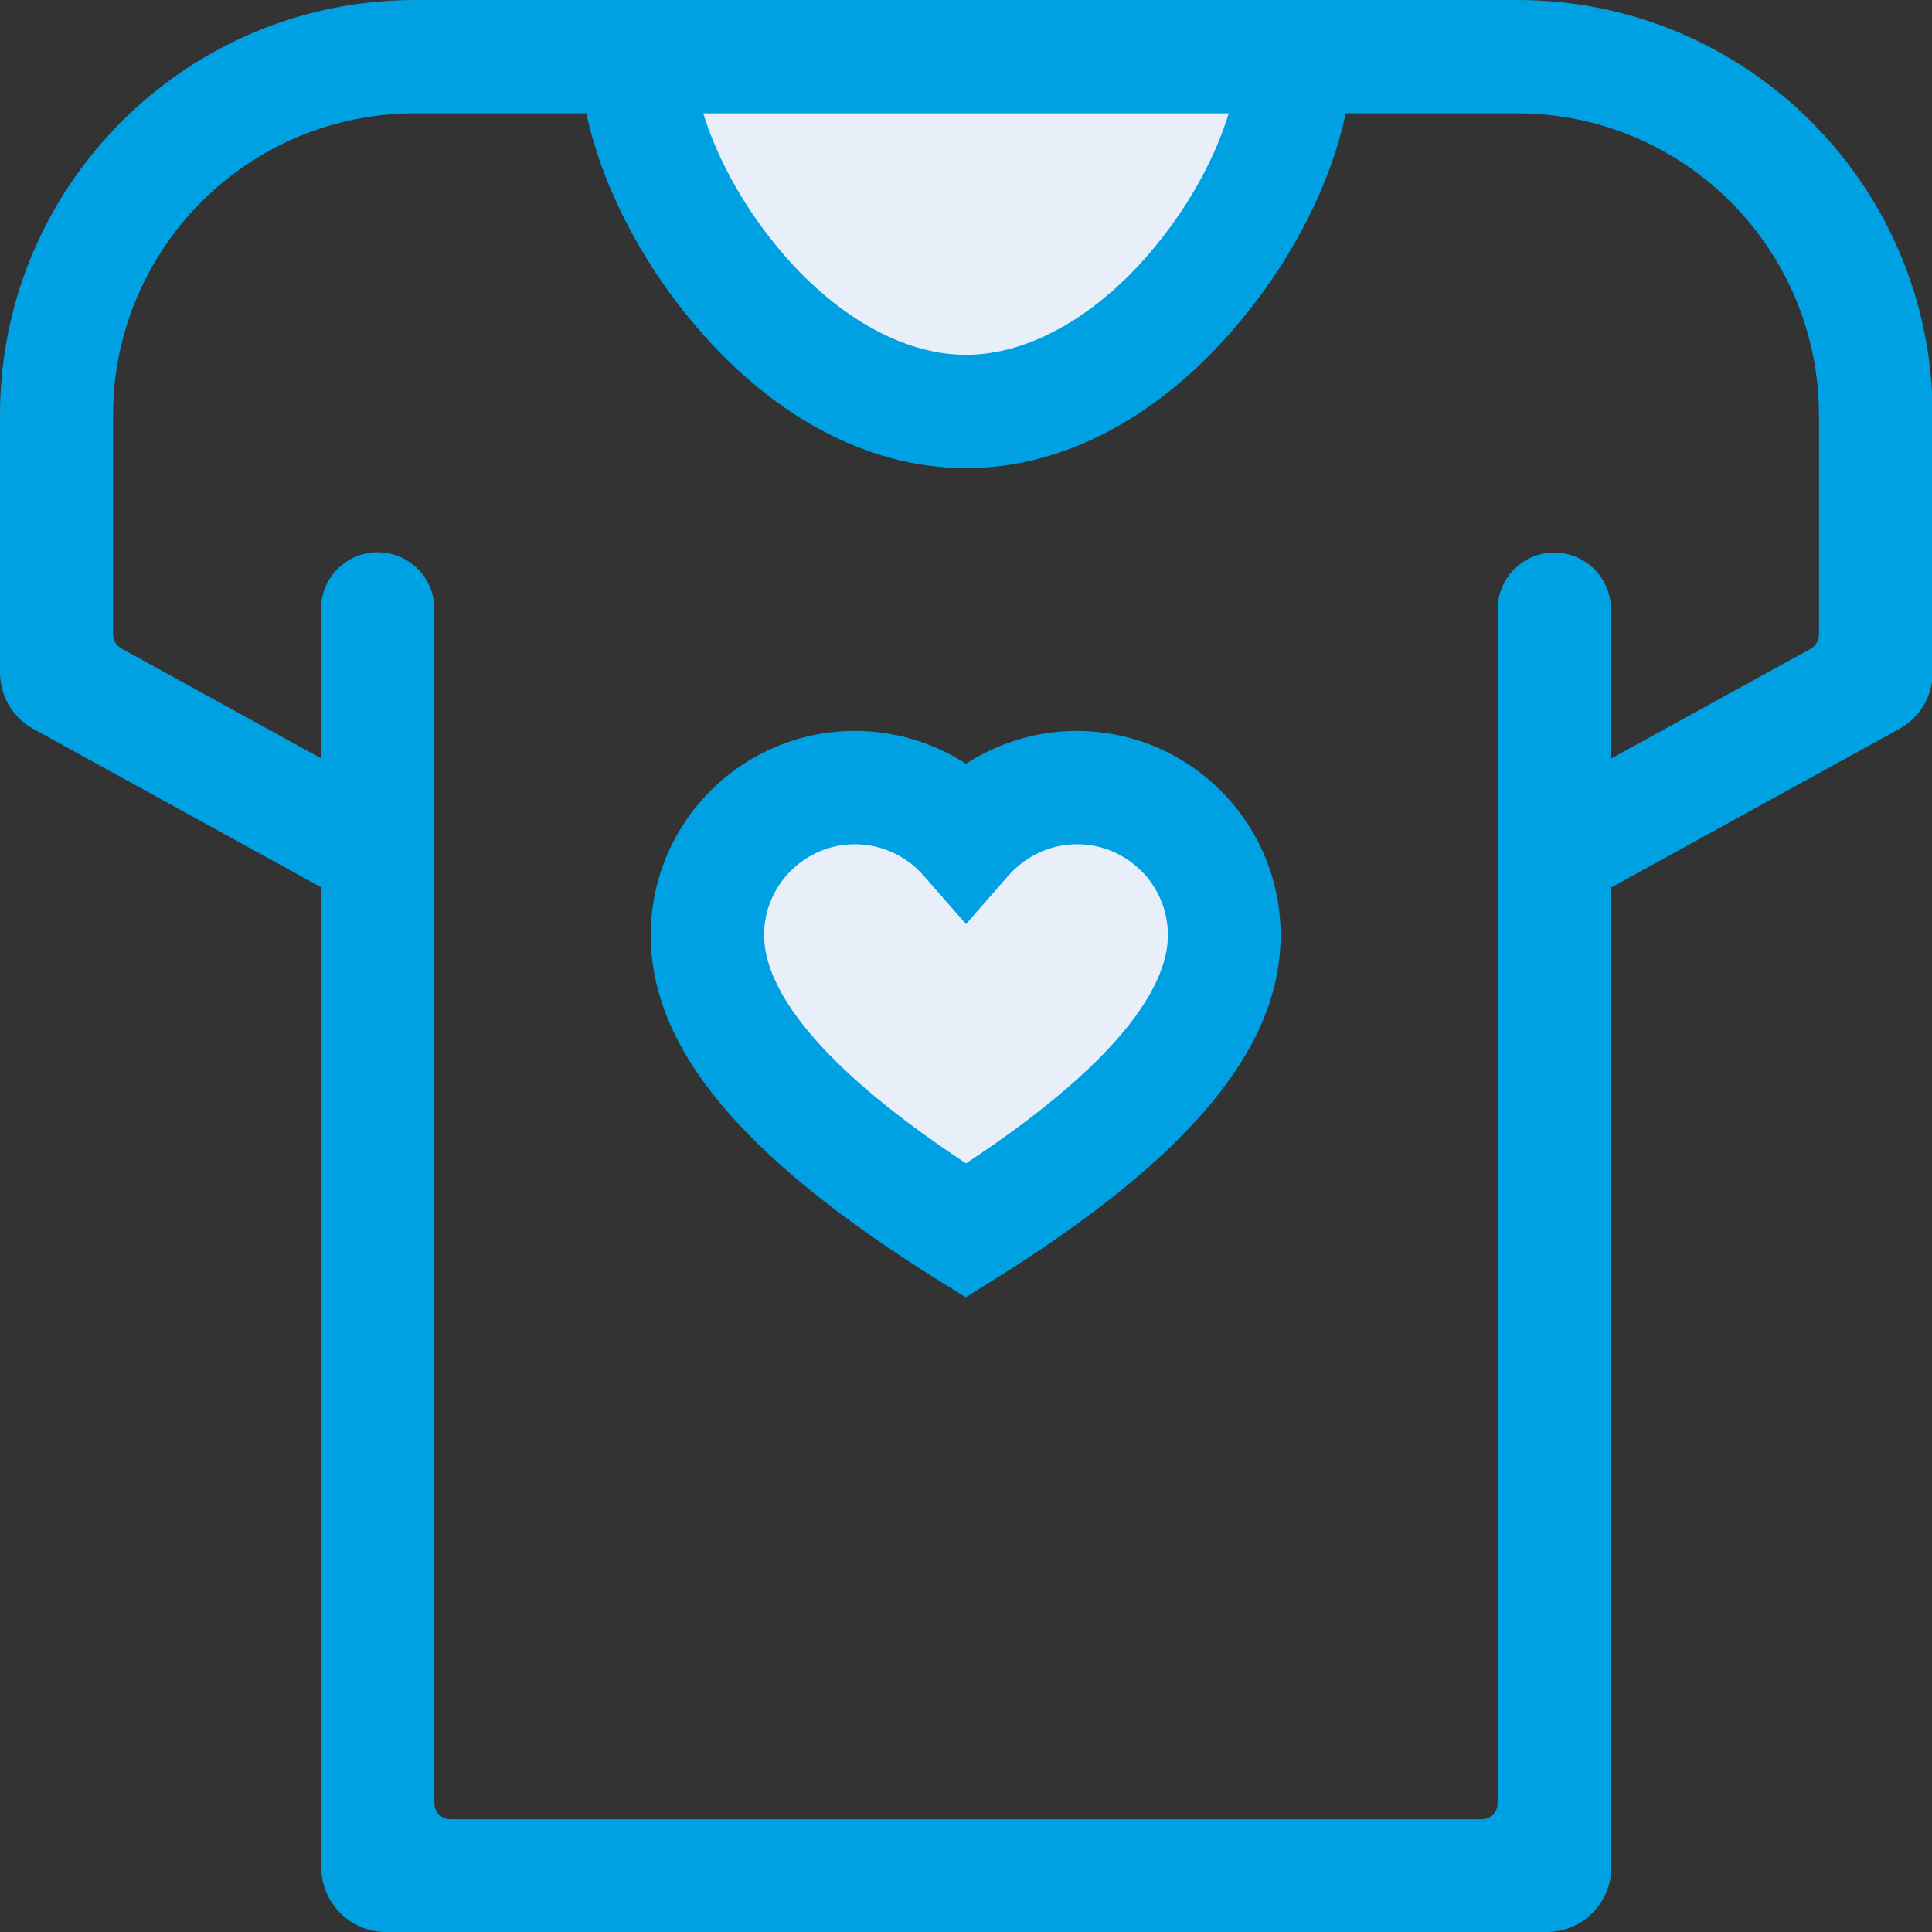 <svg width="50" height="50" viewBox="0 0 50 50" fill="none" xmlns="http://www.w3.org/2000/svg">
<rect x="0" y="0" width="50" height="50" fill="#333333" stroke="none"/>
<g clip-path="url(#clip0_1_8385)">
<path d="M16.842 1.783H33.158C33.158 1.783 31.442 10.591 24.9 10.591C18.358 10.591 16.842 1.783 16.842 1.783Z" fill="#E9EFF8"/>
<path d="M39.258 0H10.742C4.808 0 0 4.808 0 10.742V17.408C0 18.017 0.333 18.575 0.867 18.867L8.317 22.967V48.333C8.317 49.25 9.067 50 9.983 50H40.033C40.95 50 41.7 49.25 41.7 48.333V22.967L49.15 18.867C49.683 18.575 50.017 18.017 50.017 17.408V10.742C50.017 4.808 45.208 0 39.275 0H39.258ZM31.8 2.933C31.483 3.967 30.867 5.2 29.892 6.383C28.425 8.167 26.642 9.183 25 9.183C23.358 9.183 21.567 8.158 20.108 6.383C19.142 5.208 18.517 3.967 18.2 2.933H31.8ZM46.858 16.792L41.692 19.633V15.767C41.692 14.958 41.033 14.3 40.225 14.3C39.417 14.3 38.758 14.958 38.758 15.767V46.667C38.758 46.9 38.575 47.083 38.342 47.083H11.658C11.425 47.083 11.242 46.9 11.242 46.667V15.758C11.242 14.95 10.583 14.292 9.775 14.292C8.967 14.292 8.308 14.95 8.308 15.758V19.625L3.142 16.783C3.008 16.708 2.925 16.567 2.925 16.417V10.742C2.933 6.425 6.425 2.933 10.742 2.933H15.175C15.542 4.675 16.492 6.6 17.842 8.242C19.892 10.742 22.433 12.117 25 12.117C27.567 12.117 30.108 10.742 32.158 8.242C33.508 6.6 34.467 4.675 34.825 2.933H39.258C43.575 2.933 47.075 6.433 47.075 10.75V16.425C47.075 16.575 46.992 16.717 46.858 16.792Z" fill="#00A1E3"/>
<path d="M28.334 20.416C27.001 20.416 25.556 21.249 25.001 21.666C24.001 20.999 22.362 20.833 21.667 20.833C20.556 20.694 18.334 21.166 18.334 24.166C18.334 27.166 22.778 30.416 25.001 31.666C27.223 30.555 31.667 27.666 31.667 24.999C31.667 21.666 30.001 20.416 28.334 20.416Z" fill="#E9EFF8"/>
<path d="M27.875 18.916C26.842 18.916 25.85 19.216 25 19.766C24.15 19.216 23.159 18.916 22.125 18.916C19.209 18.916 16.842 21.283 16.842 24.199C16.842 27.116 19.183 29.933 24.217 33.091L24.992 33.574L25.767 33.091C30.8 29.941 33.142 27.116 33.142 24.199C33.142 21.283 30.775 18.916 27.858 18.916H27.875ZM25 30.108C20.709 27.274 19.775 25.341 19.775 24.199C19.775 22.899 20.834 21.849 22.125 21.849C22.8 21.849 23.45 22.141 23.9 22.658L25 23.916L26.1 22.658C26.55 22.149 27.192 21.849 27.875 21.849C29.175 21.849 30.225 22.908 30.225 24.199C30.225 25.341 29.292 27.274 25 30.108Z" fill="#00A1E3"/>
</g>
<defs>
<clipPath id="clip0_1_8385">
<rect width="50" height="50" fill="white"/>
</clipPath>
</defs>
</svg>
